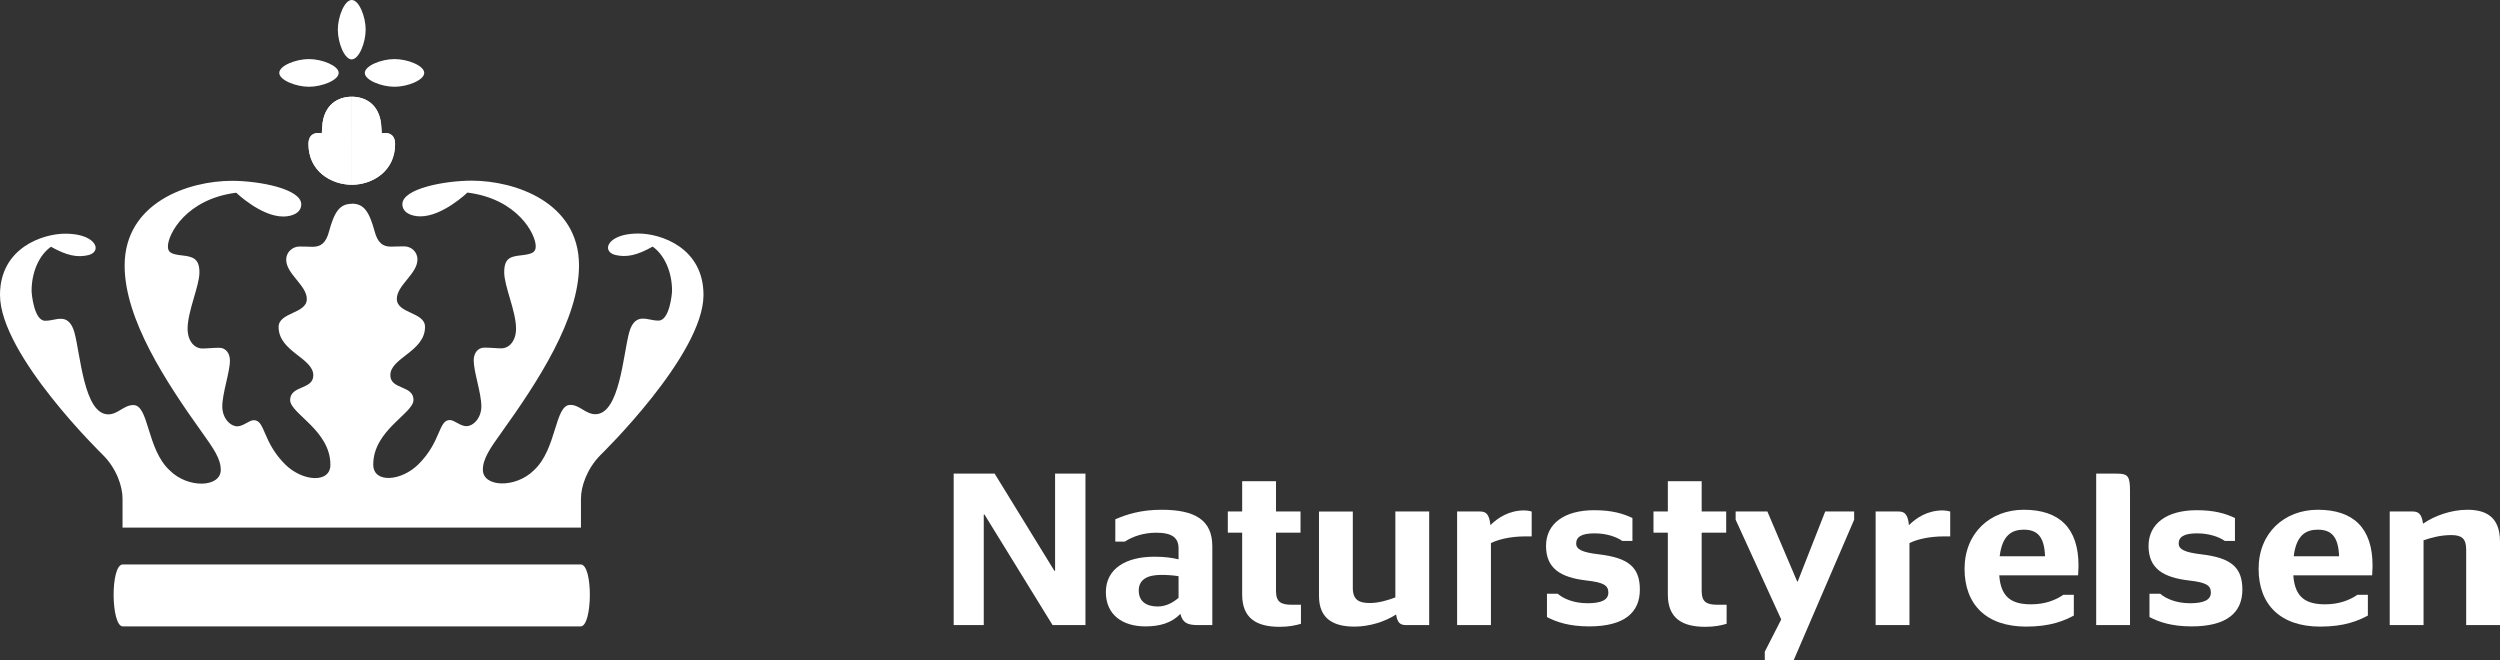 <?xml version="1.0" encoding="UTF-8"?><svg id="Lag_2" xmlns="http://www.w3.org/2000/svg" viewBox="0 0 346.63 91.53"><rect x="0" y="0" width="346.63" height="91.53" fill="#333333" stroke="none"/><defs><style>.cls-1{fill:#fff;stroke-width:0px;}</style></defs><g id="MIM_Grøn"><path class="cls-1" d="m46.96,10.11c0,1-2.3,1.92-4.12,1.92s-4.11-.92-4.12-1.92h0c0-1.01,2.3-1.92,4.12-1.92s4.11.92,4.12,1.92h0Z"/><path class="cls-1" d="m48.77,13.41c-2.07.02-3.71,1.2-4.05,3.67-.04.65-.1,1.4-.1,1.4,0,0-1.85-.46-1.85,1.49,0,3.73,3.07,5.62,6.01,5.65"/><path class="cls-1" d="m48.77,13.41c-2.07.02-3.71,1.2-4.05,3.67-.04.65-.1,1.4-.1,1.4,0,0-1.85-.46-1.85,1.49,0,3.73,3.07,5.62,6.01,5.65"/><path class="cls-1" d="m80.51,86.85c1.65,0,1.75-8.59,0-8.59H17.03c-1.75,0-1.65,8.59,0,8.59h63.48Z"/><path class="cls-1" d="m50.58,10.11c0,1,2.3,1.92,4.12,1.92s4.11-.92,4.12-1.92h0c0-1.01-2.3-1.92-4.12-1.92s-4.11.92-4.12,1.92h0Z"/><path class="cls-1" d="m48.77,8.23h0c1,0,1.93-2.3,1.93-4.12S49.78,0,48.77,0h0c-1,0-1.93,2.3-1.93,4.12s.92,4.12,1.93,4.12h0Z"/><path class="cls-1" d="m48.77,25.62c2.93-.02,6.01-1.91,6.01-5.65,0-1.94-1.85-1.49-1.85-1.49,0,0-.06-.75-.1-1.4-.33-2.47-1.97-3.65-4.05-3.67"/><path class="cls-1" d="m48.77,25.62c2.93-.02,6.01-1.91,6.01-5.65,0-1.94-1.85-1.49-1.85-1.49,0,0-.06-.75-.1-1.4-.33-2.47-1.97-3.65-4.05-3.67"/><path class="cls-1" d="m48.77,28.26c-1.66,0-2.41,1.1-3.15,3.84-.42,1.58-1.12,2.12-2.27,2.12-.51,0-.84-.04-1.82-.04s-1.85.79-1.85,1.81c0,2.01,2.86,3.57,2.86,5.47,0,2.06-3.91,1.81-3.91,3.88,0,3.42,4.81,4.28,4.81,6.7,0,2.03-3.21,1.36-3.21,3.43,0,1.88,5.58,4.18,5.58,8.97,0,2.61-3.87,2.33-6.26-.04-3.17-3.14-2.77-6.14-4.36-6.14-.66,0-1.44.85-2.29.85-.94,0-2.08-1.09-2.08-2.75,0-1.85,1.06-4.78,1.06-6.37,0-1.01-.58-1.77-1.48-1.77s-1.71.1-2.33.1c-1.15,0-2.06-1.08-2.06-2.74,0-2.44,1.64-5.92,1.64-7.81s-.87-2.19-2.37-2.35c-1.6-.17-2-.45-2-1.26,0-1.67,2.51-6.56,9.47-7.44,0,0,3.43,3.3,6.52,3.3,1.3,0,2.5-.54,2.5-1.69,0-2.15-5.84-3.26-9.61-3.26-6.01,0-14.88,2.99-14.88,11.76,0,7.4,5.7,16.09,10.75,23.15,1.56,2.18,2.58,3.63,2.58,5.17,0,2.45-4.55,2.61-7.08.07-3.2-2.95-2.86-9.06-5.04-9.06-1.32,0-2.13,1.29-3.48,1.29-3.37,0-3.85-8.3-4.69-11.35-.4-1.46-1.12-1.9-1.85-1.9-.85,0-1.3.27-2.22.27-1.51,0-1.87-3.67-1.87-4.15,0-2.57,1.03-4.95,2.69-6.11,2.2,1.24,3.66,1.52,5.18,1.16.1-.03,1.01-.24,1.01-1.01s-1.17-1.96-4.23-1.96S0,34.34,0,40.89c0,8.32,14.26,22.18,14.26,22.18,1.92,1.91,2.73,4.39,2.73,6.06v4.02h63.56v-4.02c0-1.67.82-4.14,2.73-6.06,0,0,14.26-13.86,14.26-22.18,0-6.55-5.92-8.51-9.01-8.51s-4.23,1.2-4.23,1.96.92.99,1.01,1.01c1.53.36,2.99.08,5.18-1.16,1.65,1.16,2.69,3.54,2.69,6.11,0,.49-.36,4.15-1.87,4.15-.91,0-1.36-.27-2.22-.27-.73,0-1.45.44-1.85,1.9-.84,3.05-1.32,11.35-4.69,11.35-1.36,0-2.16-1.29-3.48-1.29-2.18,0-1.84,6.11-5.04,9.06-2.53,2.53-7.08,2.37-7.08-.07,0-1.54,1.02-2.99,2.58-5.17,5.06-7.06,10.75-15.75,10.75-23.15,0-8.77-8.87-11.76-14.88-11.76-3.77,0-9.61,1.11-9.61,3.26,0,1.15,1.2,1.69,2.5,1.69,3.09,0,6.52-3.3,6.52-3.3,6.96.88,9.47,5.77,9.47,7.44,0,.81-.41,1.08-2,1.26-1.51.16-2.37.38-2.37,2.35s1.64,5.37,1.64,7.81c0,1.67-.91,2.74-2.06,2.74-.61,0-1.42-.1-2.33-.1s-1.48.76-1.48,1.77c0,1.59,1.06,4.52,1.06,6.37,0,1.66-1.14,2.75-2.08,2.75-.85,0-1.64-.85-2.29-.85-1.6,0-1.19,3-4.36,6.14-2.39,2.37-6.26,2.66-6.26.04,0-4.79,5.58-7.09,5.58-8.97,0-2.07-3.21-1.39-3.21-3.43,0-2.42,4.81-3.27,4.81-6.7,0-2.07-3.91-1.82-3.91-3.88,0-1.9,2.86-3.46,2.86-5.47,0-1.02-.82-1.81-1.85-1.81s-1.31.04-1.82.04c-1.14,0-1.84-.53-2.27-2.12-.75-2.75-1.49-3.84-3.15-3.84h0Z"/></g><g id="NOTE_guideline"><path class="cls-1" d="m132.23,65.67h5.68l8.28,13.47h.1v-13.47h4.21v21h-4.56l-9.44-15.33h-.1v15.33h-4.17v-21Z"/><path class="cls-1" d="m163.67,85.11c-1.22,1.26-2.83,1.74-4.88,1.74-3.15,0-5.46-1.62-5.46-4.74,0-3.3,2.83-4.92,6.71-4.92,1.38,0,2.34.12,3.37.36v-1.5c0-1.44-.83-2.19-3.08-2.19-1.77,0-3.24.51-4.37,1.23h-1.32v-3.09c1.6-.69,3.56-1.32,6.42-1.32,4.66,0,7.03,1.44,7.03,5.07v10.92h-1.96c-1.48,0-2.15-.3-2.47-1.56Zm-.26-5.22c-.74-.12-1.54-.18-2.41-.18-1.89,0-3.11.63-3.11,2.16s1.06,2.22,2.63,2.22c1.16,0,2.12-.54,2.89-1.2v-3Z"/><path class="cls-1" d="m170.24,70.92h1.99v-4.2h4.69v4.2h3.4v2.94h-3.4v8.07c0,1.5.64,1.92,2.18,1.92h1.28v2.64c-.71.21-1.64.42-2.95.42-3.24,0-5.2-1.2-5.2-4.47v-8.58h-1.99v-2.94Z"/><path class="cls-1" d="m193.47,82.83v-11.91h4.69v15.75h-3.18c-.77,0-1.22-.24-1.41-1.47-1.57,1.02-3.72,1.68-5.78,1.68-2.83,0-4.91-1.02-4.91-4.26v-11.7h4.69v10.59c0,1.71.9,2.1,2.38,2.1,1.19,0,2.5-.39,3.53-.78Z"/><path class="cls-1" d="m206.72,75.3v11.37h-4.69v-15.75h3.18c.8,0,1.28.33,1.44,1.89,1.06-1.05,2.6-2.04,4.69-2.04.35,0,.71.06,1.03.15v3.45h-.8c-2.31,0-3.95.48-4.85.93Z"/><path class="cls-1" d="m214.49,85.56v-3.24h1.48c.77.66,2.18,1.32,4.14,1.32s2.89-.48,2.89-1.47-.61-1.41-2.99-1.68c-3.69-.42-5.65-1.71-5.65-4.8s2.54-4.95,6.68-4.95c2.44,0,3.95.45,5.3,1.08v3.18h-1.41c-.77-.54-2.12-1.05-3.85-1.05-1.83,0-2.54.51-2.54,1.41,0,.81.83,1.23,3.15,1.5,4.01.48,5.68,1.71,5.68,4.89s-2.15,5.1-7.03,5.1c-2.76,0-4.53-.6-5.84-1.29Z"/><path class="cls-1" d="m229.26,70.92h1.99v-4.2h4.69v4.2h3.4v2.94h-3.4v8.07c0,1.5.64,1.92,2.18,1.92h1.28v2.64c-.71.21-1.64.42-2.95.42-3.24,0-5.2-1.2-5.2-4.47v-8.58h-1.99v-2.94Z"/><path class="cls-1" d="m244.69,90.36l2.28-4.47-6.32-13.83v-1.14h4.4l4.14,9.72h.06l3.82-9.72h4.01v1.14l-8.38,19.47h-4.01v-1.17Z"/><path class="cls-1" d="m264.75,75.3v11.37h-4.69v-15.75h3.18c.8,0,1.28.33,1.44,1.89,1.06-1.05,2.6-2.04,4.69-2.04.35,0,.71.06,1.03.15v3.45h-.8c-2.31,0-3.95.48-4.85.93Z"/><path class="cls-1" d="m277.2,79.77c.22,3.15,1.83,4.02,4.43,4.02,1.89,0,3.37-.57,4.46-1.32h1.45v2.88c-1.35.72-3.24,1.53-6.61,1.53-5.52,0-8.54-3.06-8.54-8.01s3.53-8.19,8.22-8.19c4.94,0,7.58,2.55,7.58,7.74,0,.54-.06,1.2-.06,1.35h-10.92Zm.06-2.64h6.29c-.1-2.79-1.12-3.69-2.95-3.69-1.64,0-2.99.75-3.34,3.69Z"/><path class="cls-1" d="m290.64,86.67v-21h2.86c1.57,0,1.83.36,1.83,2.46v18.54h-4.69Z"/><path class="cls-1" d="m298.03,85.56v-3.24h1.48c.77.66,2.18,1.32,4.14,1.32s2.89-.48,2.89-1.47-.61-1.41-2.99-1.68c-3.69-.42-5.65-1.71-5.65-4.8s2.54-4.95,6.68-4.95c2.44,0,3.95.45,5.3,1.08v3.18h-1.41c-.77-.54-2.12-1.05-3.85-1.05-1.83,0-2.54.51-2.54,1.41,0,.81.83,1.23,3.15,1.5,4.01.48,5.68,1.71,5.68,4.89s-2.15,5.1-7.03,5.1c-2.76,0-4.53-.6-5.84-1.29Z"/><path class="cls-1" d="m317.97,79.77c.22,3.15,1.83,4.02,4.43,4.02,1.89,0,3.37-.57,4.46-1.32h1.45v2.88c-1.35.72-3.24,1.53-6.61,1.53-5.52,0-8.54-3.06-8.54-8.01s3.53-8.19,8.22-8.19c4.94,0,7.58,2.55,7.58,7.74,0,.54-.06,1.2-.06,1.35h-10.92Zm.06-2.64h6.29c-.1-2.79-1.12-3.69-2.95-3.69-1.64,0-2.99.75-3.34,3.69Z"/><path class="cls-1" d="m335.97,72.6c1.57-1.08,3.88-1.92,6.13-1.92,2.44,0,4.53.87,4.53,4.41v11.58h-4.69v-10.47c0-1.56-.64-2.01-2.09-2.01s-2.76.36-3.82.72v11.76h-4.69v-15.75h3.18c.8,0,1.25.33,1.44,1.68Z"/></g></svg>